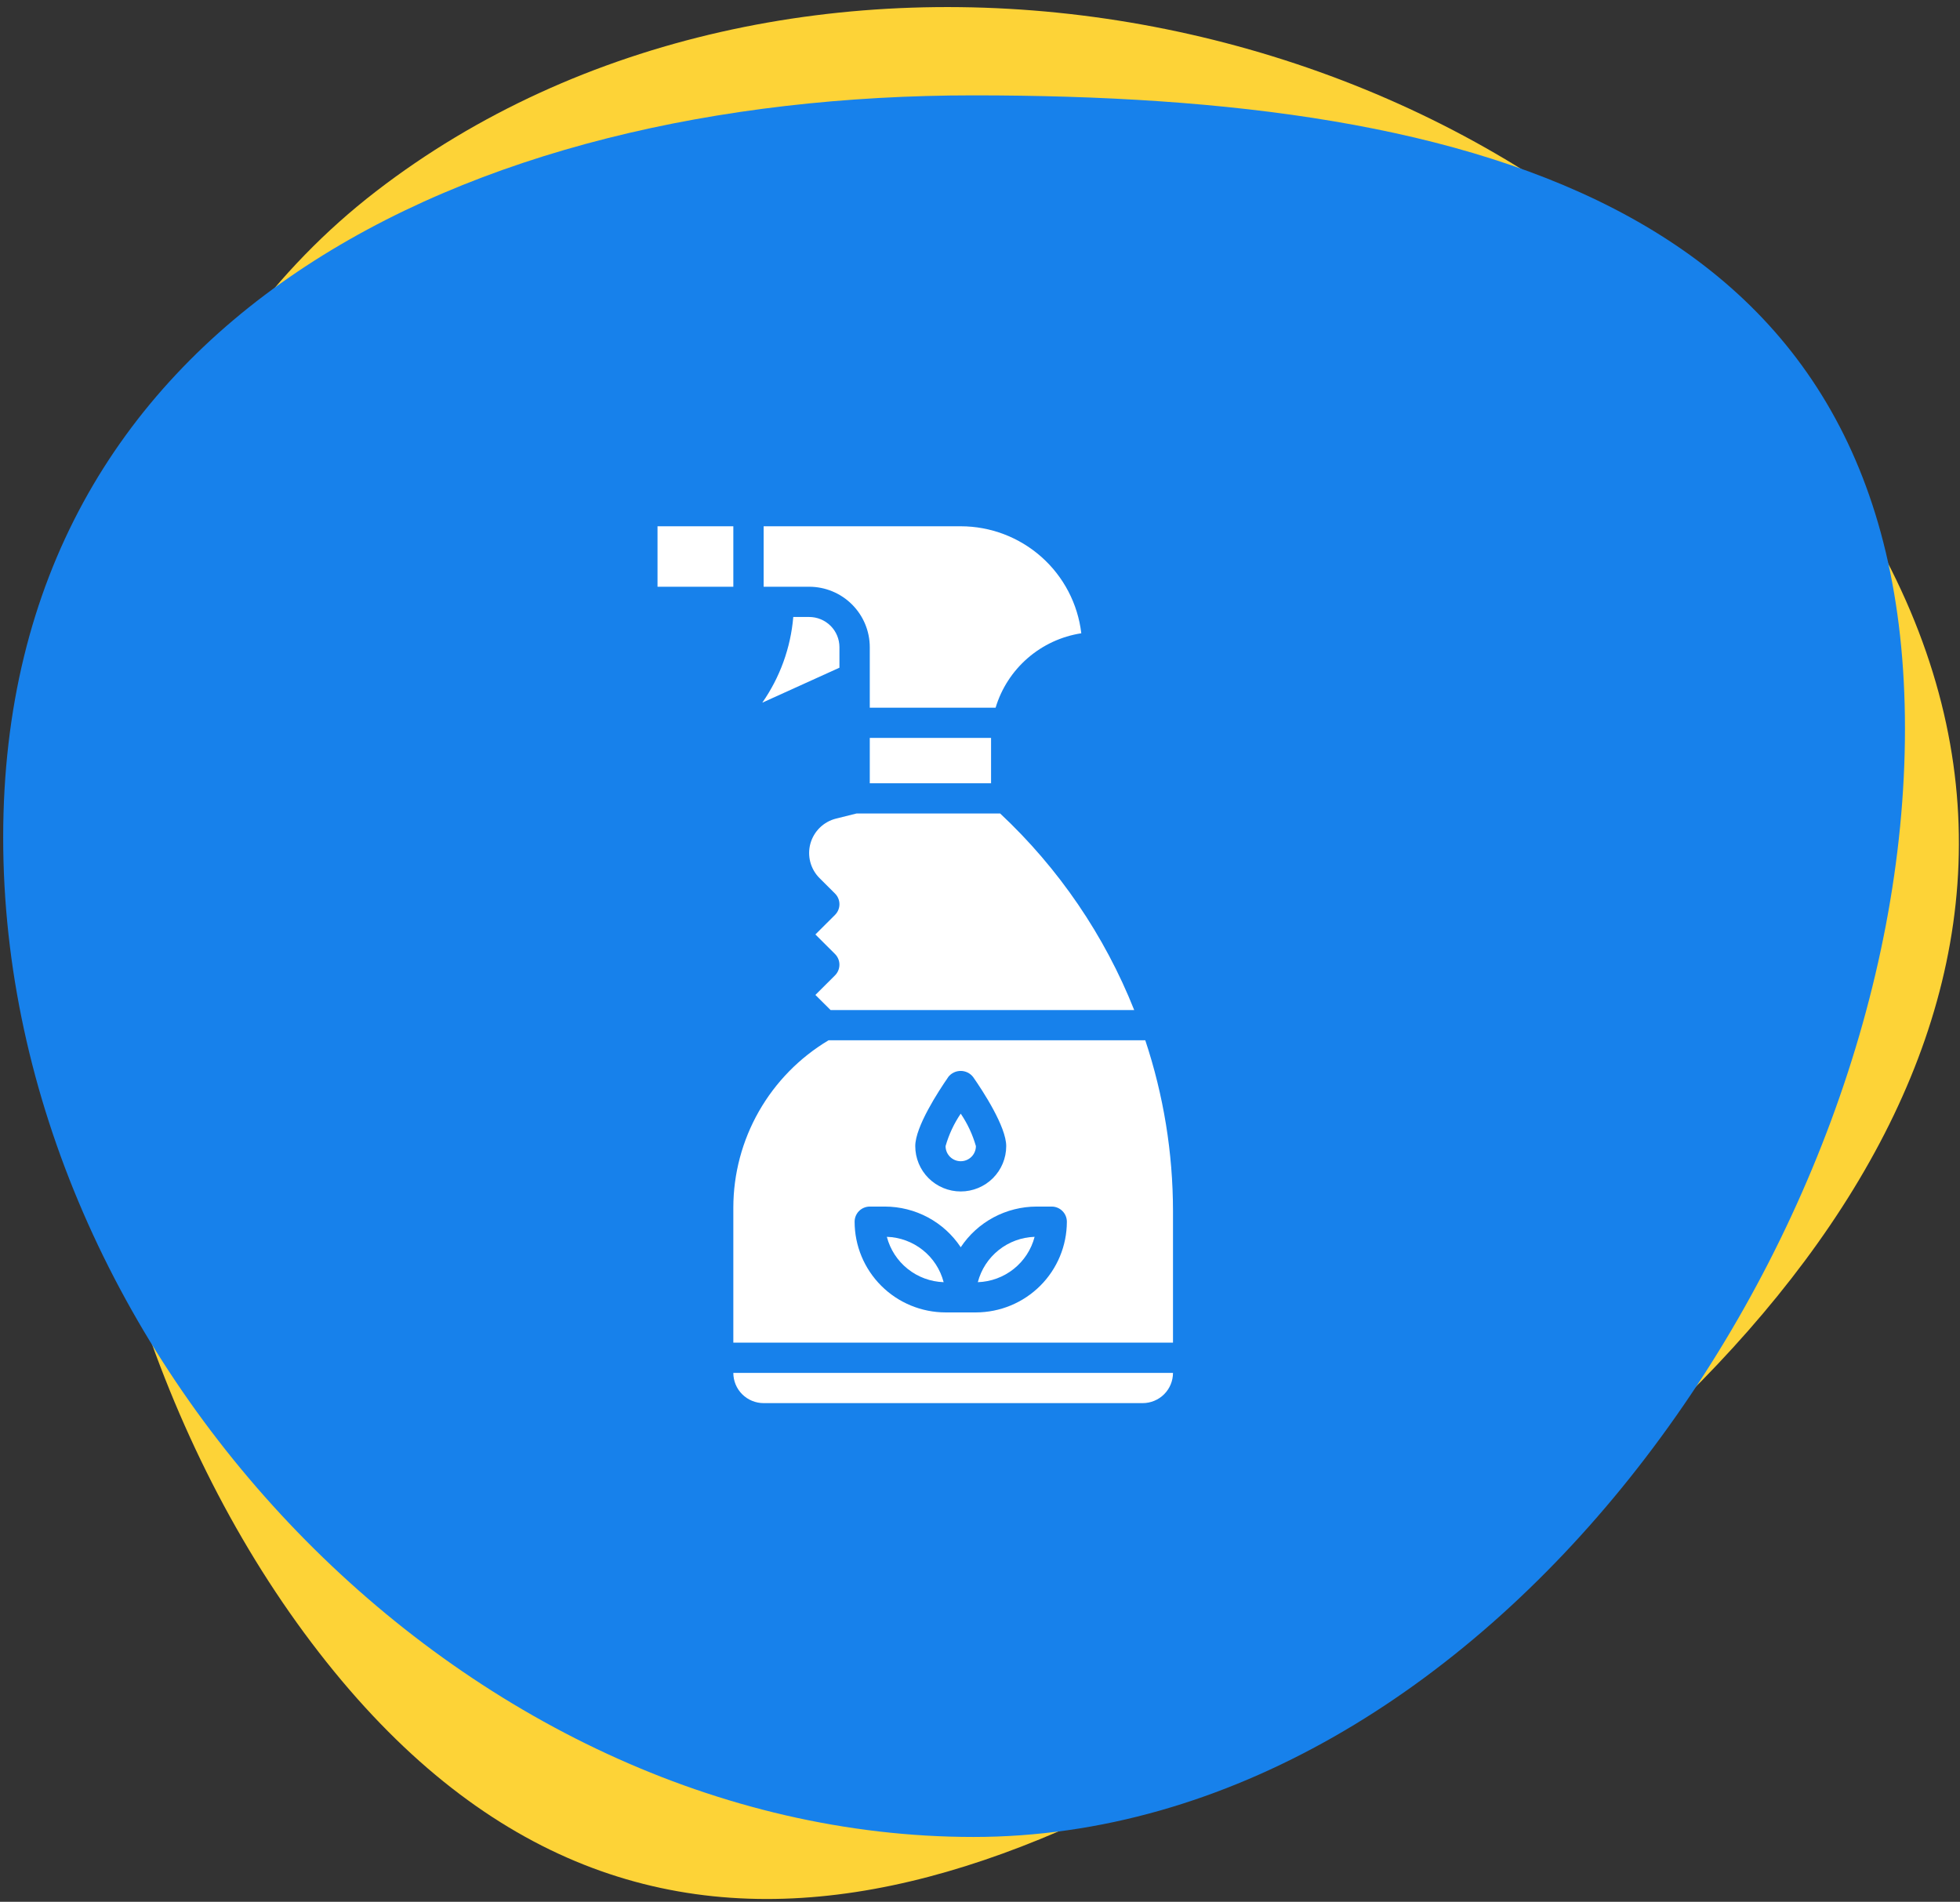 <svg xmlns="http://www.w3.org/2000/svg" width="101" height="98" viewBox="0 0 101 98" fill="none"><rect x="0" y="0" width="101" height="98" fill="#333333" stroke="none"/><g clip-path="url(#clip0_60_71)"><path d="M16.431 85.144C-0.167 63.738 -1.597 26.032 19.377 9.86C40.351 -6.311 74.706 -1.161 91.304 20.244C110.915 43.186 98.137 65.72 75.054 81.665C54.08 97.837 33.029 106.55 16.431 85.144Z" fill="#FDD337"></path><path d="M98.164 37.548C98.164 64.302 76.397 94.659 50.164 94.659C23.93 94.659 0.164 69.912 0.164 43.158C0.164 16.404 23.93 4.914 50.164 4.914C76.397 4.914 98.164 10.794 98.164 37.548Z" fill="#1781EB"></path><path d="M43.257 33.351C43.257 32.938 43.093 32.541 42.8 32.249C42.507 31.957 42.109 31.793 41.695 31.793H40.878C40.744 33.38 40.193 34.903 39.281 36.209L43.257 34.407V33.351ZM39.351 72.303H58.882C59.297 72.303 59.694 72.139 59.987 71.847C60.28 71.555 60.445 71.158 60.445 70.745H37.789C37.789 71.158 37.953 71.555 38.246 71.847C38.539 72.139 38.937 72.303 39.351 72.303ZM33.882 27.119H37.789V30.235H33.882V27.119Z" fill="white"></path><path d="M44.82 33.351V36.467H51.304C51.602 35.477 52.175 34.592 52.956 33.914C53.738 33.235 54.696 32.791 55.72 32.633C55.541 31.115 54.81 29.715 53.665 28.698C52.52 27.682 51.041 27.119 49.507 27.119H39.351V30.235H41.695C42.524 30.235 43.319 30.563 43.904 31.148C44.491 31.732 44.82 32.525 44.82 33.351ZM44.82 38.025H51.07V40.362H44.82V38.025ZM42.018 51.269L42.8 52.048H58.446C56.919 48.206 54.561 44.748 51.539 41.92H44.135L43.083 42.182C42.768 42.261 42.48 42.421 42.248 42.647C42.016 42.873 41.848 43.157 41.761 43.468C41.675 43.78 41.673 44.109 41.755 44.422C41.838 44.735 42.002 45.02 42.231 45.249L43.028 46.044C43.175 46.19 43.257 46.388 43.257 46.595C43.257 46.801 43.175 46.999 43.028 47.146L42.018 48.153L43.028 49.16C43.174 49.306 43.256 49.504 43.256 49.711C43.256 49.917 43.174 50.116 43.028 50.262L42.018 51.269ZM50.388 66.071C51.063 66.048 51.713 65.808 52.24 65.387C52.768 64.966 53.145 64.386 53.314 63.734C52.639 63.756 51.989 63.996 51.462 64.417C50.934 64.838 50.557 65.419 50.388 66.071Z" fill="white"></path><path d="M59.017 53.606H42.696C41.202 54.498 39.965 55.761 39.105 57.271C38.245 58.781 37.791 60.487 37.789 62.224V69.187H60.445V62.392C60.442 59.406 59.96 56.44 59.017 53.606ZM48.861 55.501C48.937 55.402 49.034 55.323 49.146 55.268C49.257 55.213 49.38 55.185 49.504 55.185C49.629 55.185 49.751 55.213 49.863 55.268C49.974 55.323 50.071 55.402 50.147 55.501C50.662 56.239 51.851 58.064 51.851 59.059C51.851 59.679 51.604 60.274 51.165 60.712C50.725 61.15 50.129 61.396 49.507 61.396C48.886 61.396 48.29 61.15 47.85 60.712C47.41 60.274 47.164 59.679 47.164 59.059C47.164 58.064 48.353 56.239 48.864 55.501H48.861ZM50.289 67.629H48.726C47.483 67.627 46.292 67.135 45.413 66.258C44.534 65.382 44.04 64.194 44.039 62.955C44.039 62.748 44.121 62.55 44.267 62.404C44.414 62.258 44.613 62.175 44.82 62.175H45.601C46.375 62.176 47.137 62.368 47.819 62.733C48.5 63.099 49.08 63.627 49.507 64.271C49.934 63.627 50.514 63.099 51.196 62.733C51.878 62.368 52.64 62.176 53.414 62.175H54.195C54.402 62.175 54.601 62.258 54.747 62.404C54.894 62.55 54.976 62.748 54.976 62.955C54.975 64.194 54.481 65.382 53.602 66.258C52.723 67.135 51.531 67.627 50.289 67.629Z" fill="white"></path><path d="M45.7 63.734C45.87 64.386 46.246 64.966 46.774 65.387C47.301 65.808 47.951 66.048 48.627 66.071C48.457 65.418 48.081 64.838 47.553 64.417C47.026 63.996 46.376 63.756 45.7 63.734ZM49.507 59.838C49.715 59.838 49.913 59.756 50.06 59.61C50.206 59.464 50.289 59.266 50.289 59.059C50.119 58.464 49.855 57.9 49.507 57.387C49.159 57.899 48.895 58.464 48.726 59.059C48.726 59.266 48.808 59.464 48.955 59.61C49.101 59.756 49.3 59.838 49.507 59.838Z" fill="white"></path></g><defs><clipPath id="clip0_60_71"><rect width="101" height="98" fill="white"></rect></clipPath></defs></svg>